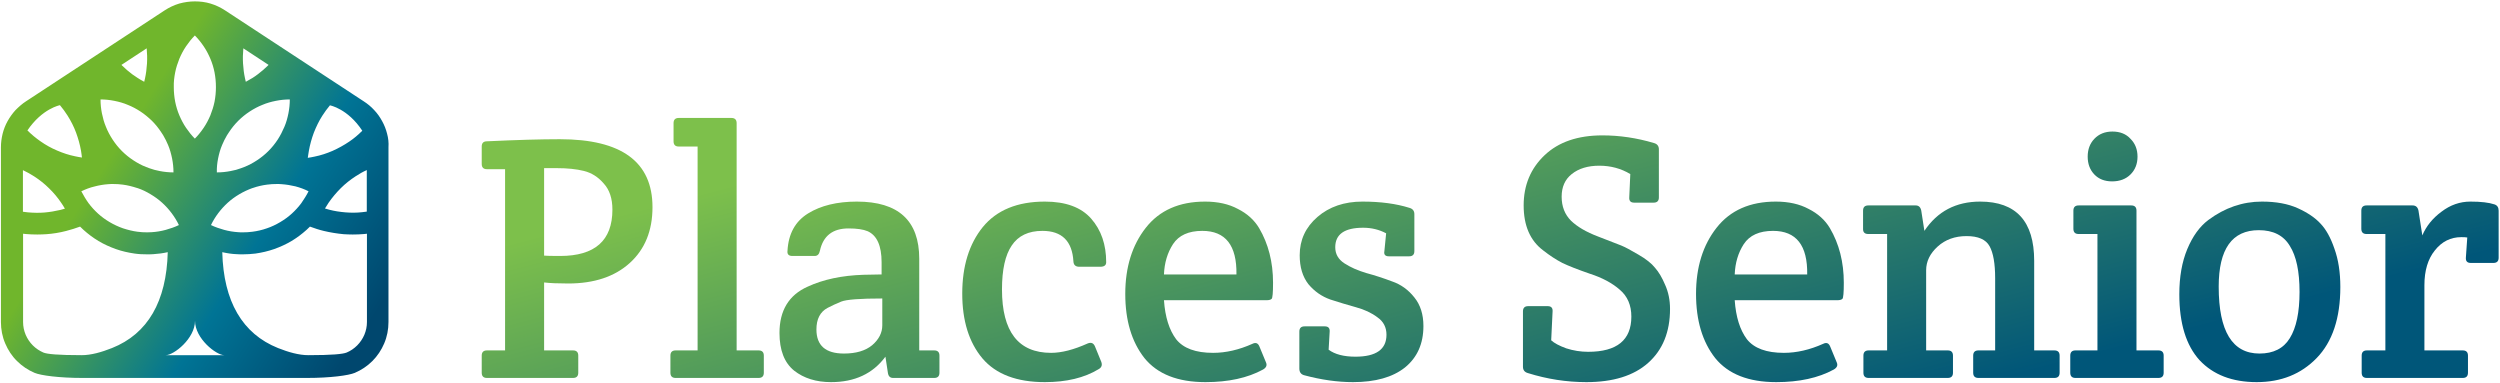 <svg width="1614" height="247" viewBox="0 0 1614 247" fill="none" xmlns="http://www.w3.org/2000/svg">
<g clip-path="url(#clip0_121_539)">
<path d="M249.9 86.3C249.2 83.5 248.1 80.7 246.7 78.2C245.3 75.6 243.6 73.2 241.6 71.1C239.6 68.9 237.3 67 234.8 65.4L145.3 6.7C142.4 4.8 139.2 3.3 135.9 2.3C132.6 1.3 129.2 0.9 125.8 0.9C122.4 0.9 119 1.4 115.7 2.3C112.4 3.3 109.2 4.8 106.3 6.7L16.8 65.4C14.3 67 12.1 69 10 71.1C8 73.3 6.3 75.7 4.9 78.2C3.5 80.7 2.4 83.5 1.7 86.3C1 89.2 0.6 92.1 0.6 95.1V148.7V207.9C0.6 212.7 1.5 217.4 3.4 221.8C5.2 226 7.7 229.9 11 233.1C14.3 236.4 18.1 238.9 22.3 240.7C26.3 242.4 38.2 244 53.2 244C60.3 244 93.2 244 125.7 244C158.2 244 191.1 244 198.2 244C213.2 244 225.1 242.4 229.1 240.7C233.3 238.9 237.2 236.3 240.4 233.1C243.7 229.8 246.2 226 248 221.8C249.9 217.4 250.8 212.7 250.8 207.9V148.7V95.1C251 92.1 250.7 89.2 249.9 86.3ZM199.4 97.4C200.1 93.4 201.2 89.5 202.6 85.7C204.1 81.9 205.9 78.1 208.1 74.7C209.6 72.4 211.2 70.1 213 68C213 68 224.5 70.1 233.9 84.4C231.3 87 228.5 89.4 225.5 91.4C222.1 93.7 218.5 95.7 214.7 97.4C211 99 207.1 100.3 203.1 101.1C201.7 101.4 200.2 101.7 198.7 101.9C199 100.3 199.1 98.8 199.4 97.4ZM199.2 123.5C198.5 124.8 197.8 126.2 197 127.4C196.2 128.7 195.4 129.9 194.5 131.2C192.7 133.6 190.6 135.9 188.4 137.9C186.1 140 183.6 141.8 180.9 143.4C178.2 145 175.3 146.4 172.3 147.4C169.2 148.5 166.1 149.2 163 149.6C160.9 149.9 158.8 150 156.7 150C155.7 150 154.7 150 153.7 149.9C150.7 149.7 147.6 149.2 144.7 148.4C141.8 147.6 138.9 146.6 136.2 145.3C137.5 142.6 139.1 140 140.9 137.6C142.7 135.2 144.8 132.9 147 130.9C149.3 128.8 151.8 127 154.5 125.4C157.2 123.8 160 122.5 163 121.4H163.1C166.2 120.3 169.3 119.6 172.4 119.2C174.5 118.9 176.6 118.8 178.7 118.8C179.7 118.8 180.7 118.8 181.7 118.9C184.7 119.1 187.8 119.6 190.7 120.3C193.7 121.1 196.5 122.1 199.2 123.5ZM157.1 31.2L173.4 41.9C173.2 42.1 173 42.3 172.9 42.4C170.9 44.4 168.7 46.2 166.5 47.9C164.3 49.6 161.9 51.1 159.4 52.4C159.2 52.5 159 52.6 158.7 52.8C158.5 52.1 158.4 51.4 158.2 50.7C157.5 47.5 157.1 44.3 156.9 41C156.7 37.8 156.8 34.5 157.1 31.2ZM140.8 102.3C141.4 99.3 142.2 96.4 143.4 93.6C144.3 91.5 145.3 89.4 146.5 87.4C146.9 86.7 147.3 86.1 147.8 85.4C149.5 82.8 151.5 80.3 153.8 78C156.1 75.7 158.6 73.7 161.2 72C163.8 70.3 166.6 68.8 169.4 67.7C172.2 66.5 175.1 65.7 178.1 65.1C181.1 64.5 184.1 64.2 187.1 64.2C187.1 67.2 186.8 70.2 186.2 73.2C185.6 76.2 184.8 79.1 183.6 81.9C182.4 84.7 181 87.5 179.3 90.1C177.6 92.7 175.6 95.2 173.3 97.5C171 99.8 168.5 101.8 165.9 103.5C163.3 105.2 160.6 106.7 157.7 107.8C157 108.1 156.3 108.4 155.6 108.6C153.5 109.4 151.3 110 149 110.4C146 111 143 111.3 140 111.3C139.9 108.3 140.2 105.3 140.8 102.3ZM113.1 46.7C113.7 43.6 114.7 40.7 115.8 37.9C117 35.1 118.4 32.4 120.1 29.9C121.8 27.4 123.7 25 125.8 22.9C127.9 25 129.8 27.4 131.5 29.9C133.2 32.4 134.6 35.1 135.8 37.9C137 40.7 137.9 43.7 138.5 46.7C139.1 49.8 139.4 53 139.4 56.2C139.4 59.5 139.1 62.6 138.5 65.7C137.9 68.7 136.9 71.7 135.8 74.5C134.6 77.3 133.2 80 131.5 82.5C129.8 85 127.9 87.4 125.8 89.5C123.7 87.4 121.8 85 120.1 82.5C118.4 80 117 77.3 115.8 74.5C114.6 71.7 113.7 68.7 113.1 65.7C112.5 62.6 112.2 59.4 112.2 56.2C112.1 52.9 112.5 49.7 113.1 46.7ZM94.7 31.2C95 34.4 95.1 37.7 94.9 41C94.7 44.2 94.3 47.5 93.6 50.7C93.4 51.4 93.3 52.1 93.1 52.8C92.9 52.7 92.7 52.6 92.4 52.4C89.9 51.1 87.6 49.5 85.3 47.9C83.1 46.2 80.9 44.4 78.9 42.4C78.7 42.2 78.5 42 78.4 41.9L94.7 31.2ZM73.8 65.1C76.8 65.7 79.7 66.5 82.5 67.7C85.3 68.8 88.1 70.3 90.7 72C93.3 73.7 95.8 75.8 98.1 78C100.4 80.3 102.4 82.8 104.1 85.4C104.5 86.1 104.9 86.7 105.4 87.4C106.6 89.4 107.6 91.5 108.5 93.6C109.7 96.4 110.5 99.4 111.1 102.3C111.7 105.3 112 108.3 112 111.3C109 111.3 106 111 103 110.4C100.8 110 98.6 109.4 96.4 108.6C95.7 108.4 95 108.1 94.3 107.8C91.4 106.7 88.7 105.2 86.1 103.5C83.5 101.8 81 99.8 78.7 97.5C76.4 95.2 74.4 92.7 72.7 90.1C71 87.5 69.5 84.7 68.4 81.9C67.2 79.1 66.4 76.1 65.8 73.2C65.2 70.2 64.9 67.2 64.9 64.2C67.8 64.2 70.8 64.5 73.8 65.1ZM70 118.9C71 118.8 72 118.8 73 118.8C75.1 118.8 77.2 118.9 79.3 119.2C82.4 119.6 85.5 120.4 88.6 121.4H88.7C91.7 122.4 94.6 123.8 97.2 125.4C99.9 127 102.4 128.8 104.7 130.9C107 133 109 135.2 110.8 137.6C112.6 140 114.2 142.6 115.5 145.3C112.8 146.6 109.9 147.6 107 148.4C104.1 149.2 101.1 149.7 98 149.9C97 149.9 96 150 95 150C92.9 150 90.8 149.9 88.7 149.6C85.6 149.2 82.5 148.4 79.4 147.4C76.3 146.3 73.5 145 70.8 143.4C68.1 141.8 65.6 140 63.3 137.9C61 135.8 59 133.6 57.2 131.2C56.3 130 55.5 128.7 54.7 127.4C53.9 126.1 53.2 124.8 52.5 123.5C55.2 122.2 58 121.1 61 120.4C64 119.6 67 119.1 70 118.9ZM38.7 67.9C40.5 70 42.1 72.3 43.6 74.6C45.8 78.1 47.7 81.8 49.1 85.6C50.5 89.4 51.6 93.3 52.3 97.3C52.6 98.8 52.7 100.3 52.9 101.7C51.4 101.5 49.9 101.2 48.5 100.9C44.5 100.1 40.6 98.8 36.9 97.2C33.1 95.6 29.5 93.6 26.1 91.2C23.1 89.1 20.3 86.8 17.7 84.2C27.3 70 38.7 67.9 38.7 67.9ZM14.9 109.9C17.4 111.1 19.8 112.4 22.1 113.9C25.5 116.1 28.8 118.7 31.7 121.6C34.6 124.4 37.2 127.5 39.5 130.9C40.3 132.1 41.2 133.4 41.9 134.7C41 135 40 135.2 39.1 135.5C35.7 136.3 32.2 136.9 28.7 137.2C25.2 137.5 21.6 137.4 18 137.1C16.9 137 15.9 136.9 14.8 136.7V109.9H14.9ZM72.3 224.7C65.5 227.4 58.8 229.3 52.7 229.3C37.5 229.3 30.3 228.6 28 227.6C25.5 226.5 23.2 225 21.2 223C19.2 221 17.7 218.7 16.6 216.2C15.5 213.6 14.9 210.8 14.9 207.9V150.9C15.5 151 16.2 151.1 16.8 151.1C19.2 151.3 21.6 151.4 24.1 151.4C26 151.4 28 151.3 29.9 151.2C34.2 150.9 38.5 150.2 42.7 149.1C45.7 148.3 48.8 147.4 51.7 146.3C52.4 147 53.2 147.7 53.9 148.4C56.9 151.1 60.1 153.5 63.6 155.6C67.1 157.7 70.9 159.4 74.8 160.8C78.7 162.2 82.8 163.1 86.9 163.7C89.6 164.1 92.3 164.2 95 164.2C96.3 164.2 97.6 164.2 98.9 164.1C102.1 163.9 105.2 163.5 108.3 162.8C107.5 194.6 95.4 215.5 72.3 224.7ZM125.9 229.3C125.9 229.3 110.6 229.3 107 229.3C112.2 229.3 125.9 218.6 125.9 207.1C125.9 218.6 139.6 229.3 144.8 229.3C141.3 229.3 125.9 229.3 125.9 229.3ZM236.9 207.9C236.9 210.8 236.3 213.6 235.2 216.2C234.1 218.7 232.6 221 230.6 223C228.6 225 226.4 226.5 223.8 227.6C221.4 228.6 214.3 229.3 199.1 229.3C193 229.3 186.3 227.4 179.5 224.7C156.5 215.5 144.3 194.6 143.5 162.8C146.6 163.5 149.8 164 152.9 164.1C154.2 164.2 155.5 164.2 156.8 164.2C159.5 164.2 162.3 164 164.9 163.7C169 163.1 173 162.2 177 160.8C180.9 159.4 184.7 157.7 188.2 155.6C191.7 153.5 194.9 151.1 197.9 148.4C198.7 147.7 199.4 147 200.1 146.3C203.1 147.4 206.1 148.4 209.1 149.1C213.3 150.1 217.6 150.8 221.9 151.2C223.8 151.3 225.8 151.4 227.7 151.4C230.1 151.4 232.6 151.3 235 151.1C235.6 151 236.3 151 236.9 150.9V207.9ZM236.9 136.6C235.8 136.8 234.8 136.9 233.7 137C230.2 137.4 226.6 137.4 223 137.1C219.5 136.8 216 136.3 212.6 135.4C211.7 135.2 210.7 134.9 209.8 134.6C210.6 133.3 211.4 132.1 212.2 130.8C214.5 127.5 217.1 124.4 220 121.5C222.9 118.6 226.2 116 229.6 113.8C231.9 112.3 234.3 110.9 236.8 109.8V136.6H236.9Z" fill="url(#paint0_linear_121_539)"/>
<path d="M311 240.625V229.6C311 227.35 312.125 226.225 314.375 226.225H326.075V109.225H314.375C312.125 109.225 311 108.1 311 105.85V94.6C311 92.35 312.125 91.225 314.375 91.225C333.575 90.325 349.25 89.875 361.4 89.875C401.3 89.875 421.25 104.5 421.25 133.75C421.25 148.9 416.375 160.9 406.625 169.75C396.875 178.6 383.6 183.025 366.8 183.025C360.2 183.025 355.025 182.8 351.275 182.35V226.225H369.95C372.2 226.225 373.325 227.35 373.325 229.6V240.625C373.325 242.875 372.2 244 369.95 244H314.375C312.125 244 311 242.875 311 240.625ZM351.275 108.55V165.025C352.625 165.175 356.075 165.25 361.625 165.25C384.125 165.25 395.375 155.275 395.375 135.325C395.375 128.125 393.5 122.5 389.75 118.45C386.15 114.25 381.875 111.55 376.925 110.35C372.125 109.15 366.275 108.55 359.375 108.55H351.275Z" fill="url(#paint1_linear_121_539)"/>
<path d="M475.572 79.525V226.225H489.747C491.997 226.225 493.122 227.35 493.122 229.6V240.625C493.122 242.875 491.997 244 489.747 244H436.197C433.947 244 432.822 242.875 432.822 240.625V229.6C432.822 227.35 433.947 226.225 436.197 226.225H450.372V94.6H438.222C435.972 94.6 434.847 93.475 434.847 91.225V79.525C434.847 77.275 435.972 76.15 438.222 76.15H472.197C474.447 76.15 475.572 77.275 475.572 79.525Z" fill="url(#paint2_linear_121_539)"/>
<path d="M569.159 177.175V169.3C569.159 158.65 566.159 151.975 560.159 149.275C557.309 148.075 553.184 147.475 547.784 147.475C537.584 147.475 531.434 152.275 529.334 161.875C528.884 164.125 527.759 165.25 525.959 165.25H511.559C509.159 165.25 508.109 164.125 508.409 161.875C509.009 150.925 513.434 142.9 521.684 137.8C529.934 132.7 540.434 130.15 553.184 130.15C580.034 130.15 593.459 142.45 593.459 167.05V226.225H603.134C605.384 226.225 606.509 227.35 606.509 229.6V240.625C606.509 242.875 605.384 244 603.134 244H576.584C574.634 244 573.509 242.875 573.209 240.625L571.634 230.275C563.534 241.225 551.834 246.7 536.534 246.7C526.934 246.7 518.984 244.225 512.684 239.275C506.384 234.175 503.234 226.075 503.234 214.975C503.234 200.425 509.309 190.45 521.459 185.05C531.509 180.4 543.509 177.85 557.459 177.4C560.309 177.4 564.209 177.325 569.159 177.175ZM569.609 210.025V192.7C555.209 192.7 546.359 193.375 543.059 194.725C539.759 196.075 536.834 197.425 534.284 198.775C529.484 201.325 527.084 205.975 527.084 212.725C527.084 223.075 533.009 228.25 544.859 228.25C552.659 228.25 558.734 226.45 563.084 222.85C567.434 219.1 569.609 214.825 569.609 210.025Z" fill="url(#paint3_linear_121_539)"/>
<path d="M646.878 186.85C646.878 214.15 657.453 227.8 678.603 227.8C685.353 227.8 693.228 225.775 702.228 221.725C704.478 220.825 706.053 221.5 706.953 223.75L711.003 233.65C711.753 235.75 711.153 237.325 709.203 238.375C700.053 243.925 688.503 246.7 674.553 246.7C656.403 246.7 642.978 241.6 634.278 231.4C625.578 221.05 621.228 207.1 621.228 189.55C621.228 171.85 625.653 157.525 634.503 146.575C643.503 135.625 656.853 130.15 674.553 130.15C688.053 130.15 698.028 133.825 704.478 141.175C710.928 148.525 714.153 157.9 714.153 169.3C714.153 171.25 712.878 172.225 710.328 172.225H696.828C694.428 172.225 693.153 171.1 693.003 168.85C692.253 155.65 685.578 149.05 672.978 149.05C663.978 149.05 657.378 152.2 653.178 158.5C648.978 164.65 646.878 174.1 646.878 186.85Z" fill="url(#paint4_linear_121_539)"/>
<path d="M778.227 246.7C760.377 246.7 747.252 241.525 738.852 231.175C730.602 220.675 726.477 206.875 726.477 189.775C726.477 172.525 730.902 158.275 739.752 147.025C748.602 135.775 761.352 130.15 778.002 130.15C786.252 130.15 793.302 131.725 799.152 134.875C805.152 137.875 809.727 142 812.877 147.25C818.877 157.45 821.877 169.225 821.877 182.575C821.877 188.875 821.577 192.325 820.977 192.925C820.377 193.525 819.252 193.825 817.602 193.825H751.452C752.202 204.625 754.827 213.025 759.327 219.025C763.977 224.875 771.927 227.8 783.177 227.8C791.427 227.8 799.902 225.85 808.602 221.95C810.702 220.9 812.202 221.5 813.102 223.75L817.377 234.1C818.127 235.9 817.452 237.4 815.352 238.6C805.452 244 793.077 246.7 778.227 246.7ZM751.452 177.175H798.252C798.552 158.425 791.202 149.05 776.202 149.05C767.352 149.05 761.052 151.9 757.302 157.6C753.702 163.15 751.752 169.675 751.452 177.175Z" fill="url(#paint5_linear_121_539)"/>
<path d="M839.087 164.8C839.087 154.9 842.912 146.65 850.562 140.05C858.212 133.45 867.887 130.15 879.587 130.15C891.287 130.15 901.412 131.5 909.962 134.2C912.062 134.8 913.112 136.15 913.112 138.25V162.1C913.112 164.35 911.987 165.475 909.737 165.475H896.687C894.287 165.475 893.312 164.35 893.762 162.1L894.887 150.625C890.387 148.225 885.437 147.025 880.037 147.025C868.037 147.025 862.037 151.225 862.037 159.625C862.037 163.975 863.987 167.425 867.887 169.975C871.787 172.525 876.512 174.625 882.062 176.275C887.612 177.775 893.162 179.575 898.712 181.675C904.412 183.625 909.212 187.075 913.112 192.025C917.012 196.825 918.962 202.975 918.962 210.475C918.962 221.875 914.987 230.8 907.037 237.25C899.087 243.55 887.912 246.7 873.512 246.7C863.462 246.7 852.887 245.2 841.787 242.2C839.837 241.6 838.862 240.175 838.862 237.925V214.075C838.862 211.825 839.987 210.7 842.237 210.7H855.287C857.537 210.7 858.587 211.825 858.437 214.075L857.762 225.775C861.812 228.775 867.587 230.275 875.087 230.275C888.437 230.275 895.112 225.55 895.112 216.1C895.112 211.3 893.162 207.55 889.262 204.85C885.512 202 880.862 199.825 875.312 198.325C869.912 196.825 864.437 195.175 858.887 193.375C853.337 191.425 848.612 188.125 844.712 183.475C840.962 178.675 839.087 172.45 839.087 164.8Z" fill="url(#paint6_linear_121_539)"/>
<path d="M1034.52 87.4C1045.62 87.4 1056.72 89.05 1067.82 92.35C1069.92 92.95 1070.97 94.3 1070.97 96.4V127.45C1070.97 129.7 1069.85 130.825 1067.6 130.825H1055C1052.75 130.825 1051.7 129.7 1051.85 127.45L1052.52 112.375C1046.52 108.775 1039.85 106.975 1032.5 106.975C1025.15 106.975 1019.22 108.775 1014.72 112.375C1010.37 115.825 1008.2 120.7 1008.2 127C1008.2 133.3 1010.22 138.475 1014.27 142.525C1018.32 146.425 1024.1 149.8 1031.6 152.65C1039.1 155.5 1044.12 157.45 1046.67 158.5C1049.22 159.55 1052.9 161.5 1057.7 164.35C1062.65 167.2 1066.25 170.05 1068.5 172.9C1070.9 175.6 1073.07 179.275 1075.02 183.925C1077.12 188.575 1078.17 193.75 1078.17 199.45C1078.17 214.3 1073.45 225.925 1064 234.325C1054.7 242.575 1041.42 246.7 1024.17 246.7C1011.42 246.7 998.823 244.75 986.373 240.85C984.273 240.25 983.223 238.9 983.223 236.8V201.025C983.223 198.775 984.348 197.65 986.598 197.65H999.198C1001.45 197.65 1002.5 198.775 1002.35 201.025L1001.45 219.7C1003.4 221.5 1006.62 223.225 1011.12 224.875C1015.77 226.375 1020.5 227.125 1025.3 227.125C1043.9 227.125 1053.2 219.55 1053.2 204.4C1053.2 197.05 1050.72 191.275 1045.77 187.075C1040.82 182.725 1034.37 179.275 1026.42 176.725C1018.62 174.025 1012.7 171.7 1008.65 169.75C1004.6 167.65 1000.47 164.95 996.273 161.65C987.873 155.35 983.673 145.675 983.673 132.625C983.673 119.575 988.173 108.775 997.173 100.225C1006.17 91.675 1018.62 87.4 1034.52 87.4Z" fill="url(#paint7_linear_121_539)"/>
<path d="M1146.71 246.7C1128.86 246.7 1115.73 241.525 1107.33 231.175C1099.08 220.675 1094.96 206.875 1094.96 189.775C1094.96 172.525 1099.38 158.275 1108.23 147.025C1117.08 135.775 1129.83 130.15 1146.48 130.15C1154.73 130.15 1161.78 131.725 1167.63 134.875C1173.63 137.875 1178.21 142 1181.36 147.25C1187.36 157.45 1190.36 169.225 1190.36 182.575C1190.36 188.875 1190.06 192.325 1189.46 192.925C1188.86 193.525 1187.73 193.825 1186.08 193.825H1119.93C1120.68 204.625 1123.31 213.025 1127.81 219.025C1132.46 224.875 1140.41 227.8 1151.66 227.8C1159.91 227.8 1168.38 225.85 1177.08 221.95C1179.18 220.9 1180.68 221.5 1181.58 223.75L1185.86 234.1C1186.61 235.9 1185.93 237.4 1183.83 238.6C1173.93 244 1161.56 246.7 1146.71 246.7ZM1119.93 177.175H1166.73C1167.03 158.425 1159.68 149.05 1144.68 149.05C1135.83 149.05 1129.53 151.9 1125.78 157.6C1122.18 163.15 1120.23 169.675 1119.93 177.175Z" fill="url(#paint8_linear_121_539)"/>
<path d="M1202.79 147.925V136C1202.79 133.75 1203.92 132.625 1206.17 132.625H1236.77C1238.72 132.625 1239.92 133.75 1240.37 136L1242.39 149.05C1250.79 136.45 1262.79 130.15 1278.39 130.15C1301.64 130.15 1313.27 142.9 1313.27 168.4V226.225H1326.32C1328.57 226.225 1329.69 227.35 1329.69 229.6V240.625C1329.69 242.875 1328.57 244 1326.32 244H1277.27C1275.02 244 1273.89 242.875 1273.89 240.625V229.6C1273.89 227.35 1275.02 226.225 1277.27 226.225H1288.07V179.65C1288.07 170.2 1286.87 163.3 1284.47 158.95C1282.07 154.6 1277.12 152.425 1269.62 152.425C1262.12 152.425 1255.89 154.675 1250.94 159.175C1245.99 163.675 1243.52 168.775 1243.52 174.475V226.225H1257.47C1259.72 226.225 1260.84 227.35 1260.84 229.6V240.625C1260.84 242.875 1259.72 244 1257.47 244H1206.39C1204.14 244 1203.02 242.875 1203.02 240.625V229.6C1203.02 227.35 1204.14 226.225 1206.39 226.225H1218.32V151.075H1206.17C1203.92 151.075 1202.79 150.025 1202.79 147.925Z" fill="url(#paint9_linear_121_539)"/>
<path d="M1379.31 226.225H1393.48C1395.73 226.225 1396.86 227.35 1396.86 229.6V240.625C1396.86 242.875 1395.73 244 1393.48 244H1339.93C1337.68 244 1336.56 242.875 1336.56 240.625V229.6C1336.56 227.35 1337.68 226.225 1339.93 226.225C1339.93 226.225 1344.66 226.225 1354.11 226.225V151.075H1341.96C1339.71 151.075 1338.58 149.95 1338.58 147.7V136C1338.58 133.75 1339.71 132.625 1341.96 132.625H1375.93C1378.18 132.625 1379.31 133.75 1379.31 136V226.225ZM1352.08 112.6C1349.23 109.6 1347.81 105.775 1347.81 101.125C1347.81 96.475 1349.23 92.65 1352.08 89.65C1355.08 86.5 1358.98 84.925 1363.78 84.925C1368.73 84.925 1372.63 86.5 1375.48 89.65C1378.48 92.65 1379.98 96.475 1379.98 101.125C1379.98 105.775 1378.48 109.6 1375.48 112.6C1372.48 115.6 1368.51 117.1 1363.56 117.1C1358.76 117.1 1354.93 115.6 1352.08 112.6Z" fill="url(#paint10_linear_121_539)"/>
<path d="M1406.97 190C1406.97 178.75 1408.69 169 1412.14 160.75C1415.59 152.5 1420.09 146.275 1425.64 142.075C1436.29 134.125 1447.84 130.15 1460.29 130.15C1469.44 130.15 1477.17 131.575 1483.47 134.425C1489.77 137.275 1494.64 140.575 1498.09 144.325C1501.69 148.075 1504.69 153.475 1507.09 160.525C1509.64 167.575 1510.92 175.825 1510.92 185.275C1510.92 205.375 1505.82 220.675 1495.62 231.175C1485.57 241.525 1472.67 246.7 1456.92 246.7C1441.17 246.7 1428.87 241.975 1420.02 232.525C1411.32 222.925 1406.97 208.75 1406.97 190ZM1458.72 228.25C1467.72 228.25 1474.24 224.95 1478.29 218.35C1482.49 211.6 1484.59 201.625 1484.59 188.425C1484.59 175.225 1482.49 165.325 1478.29 158.725C1474.24 151.975 1467.57 148.6 1458.27 148.6C1441.02 148.6 1432.39 160.75 1432.39 185.05C1432.39 213.85 1441.17 228.25 1458.72 228.25Z" fill="url(#paint11_linear_121_539)"/>
<path d="M1563.85 151.975C1566.4 145.975 1570.52 140.875 1576.22 136.675C1581.92 132.325 1588.15 130.15 1594.9 130.15C1601.65 130.15 1606.82 130.75 1610.42 131.95C1612.22 132.55 1613.12 133.9 1613.12 136V166.375C1613.12 168.625 1612 169.75 1609.75 169.75H1595.12C1592.87 169.75 1591.82 168.625 1591.97 166.375L1592.87 153.325C1592.12 153.175 1590.85 153.1 1589.05 153.1C1582.15 153.1 1576.45 155.95 1571.95 161.65C1567.45 167.2 1565.2 174.7 1565.2 184.15V226.225H1589.95C1592.2 226.225 1593.32 227.35 1593.32 229.6V240.625C1593.32 242.875 1592.2 244 1589.95 244H1528.07C1525.82 244 1524.7 242.875 1524.7 240.625V229.6C1524.7 227.35 1525.82 226.225 1528.07 226.225H1540V151.075H1527.85C1525.6 151.075 1524.47 149.95 1524.47 147.7V136C1524.47 133.75 1525.6 132.625 1527.85 132.625H1557.55C1559.65 132.625 1560.92 133.75 1561.37 136L1563.85 151.975Z" fill="url(#paint12_linear_121_539)"/>
</g>
<defs>
<linearGradient id="paint0_linear_121_539" x1="17.322" y1="81.513" x2="233.927" y2="219.394" gradientUnits="userSpaceOnUse">
<stop offset="0.219" stop-color="#70B62C"/>
<stop offset="0.647" stop-color="#007495"/>
<stop offset="0.993" stop-color="#00476E"/>
</linearGradient>
<linearGradient id="paint1_linear_121_539" x1="1609.77" y1="161.633" x2="1526.36" y2="-156.76" gradientUnits="userSpaceOnUse">
<stop stop-color="#005679"/>
<stop offset="1" stop-color="#7DC04B"/>
</linearGradient>
<linearGradient id="paint2_linear_121_539" x1="1609.77" y1="161.633" x2="1526.36" y2="-156.76" gradientUnits="userSpaceOnUse">
<stop stop-color="#005679"/>
<stop offset="1" stop-color="#7DC04B"/>
</linearGradient>
<linearGradient id="paint3_linear_121_539" x1="1609.77" y1="161.633" x2="1526.36" y2="-156.76" gradientUnits="userSpaceOnUse">
<stop stop-color="#005679"/>
<stop offset="1" stop-color="#7DC04B"/>
</linearGradient>
<linearGradient id="paint4_linear_121_539" x1="1609.77" y1="161.633" x2="1526.36" y2="-156.76" gradientUnits="userSpaceOnUse">
<stop stop-color="#005679"/>
<stop offset="1" stop-color="#7DC04B"/>
</linearGradient>
<linearGradient id="paint5_linear_121_539" x1="1609.77" y1="161.633" x2="1526.36" y2="-156.76" gradientUnits="userSpaceOnUse">
<stop stop-color="#005679"/>
<stop offset="1" stop-color="#7DC04B"/>
</linearGradient>
<linearGradient id="paint6_linear_121_539" x1="1609.77" y1="161.633" x2="1526.36" y2="-156.76" gradientUnits="userSpaceOnUse">
<stop stop-color="#005679"/>
<stop offset="1" stop-color="#7DC04B"/>
</linearGradient>
<linearGradient id="paint7_linear_121_539" x1="1609.77" y1="161.633" x2="1526.36" y2="-156.76" gradientUnits="userSpaceOnUse">
<stop stop-color="#005679"/>
<stop offset="1" stop-color="#7DC04B"/>
</linearGradient>
<linearGradient id="paint8_linear_121_539" x1="1609.77" y1="161.633" x2="1526.36" y2="-156.76" gradientUnits="userSpaceOnUse">
<stop stop-color="#005679"/>
<stop offset="1" stop-color="#7DC04B"/>
</linearGradient>
<linearGradient id="paint9_linear_121_539" x1="1609.77" y1="161.633" x2="1526.36" y2="-156.76" gradientUnits="userSpaceOnUse">
<stop stop-color="#005679"/>
<stop offset="1" stop-color="#7DC04B"/>
</linearGradient>
<linearGradient id="paint10_linear_121_539" x1="1609.77" y1="161.633" x2="1526.36" y2="-156.76" gradientUnits="userSpaceOnUse">
<stop stop-color="#005679"/>
<stop offset="1" stop-color="#7DC04B"/>
</linearGradient>
<linearGradient id="paint11_linear_121_539" x1="1609.77" y1="161.633" x2="1526.36" y2="-156.76" gradientUnits="userSpaceOnUse">
<stop stop-color="#005679"/>
<stop offset="1" stop-color="#7DC04B"/>
</linearGradient>
<linearGradient id="paint12_linear_121_539" x1="1609.77" y1="161.633" x2="1526.36" y2="-156.76" gradientUnits="userSpaceOnUse">
<stop stop-color="#005679"/>
<stop offset="1" stop-color="#7DC04B"/>
</linearGradient>
<clipPath id="clip0_121_539">
<rect width="1614" height="247" fill="white"/>
</clipPath>
</defs>
</svg>
